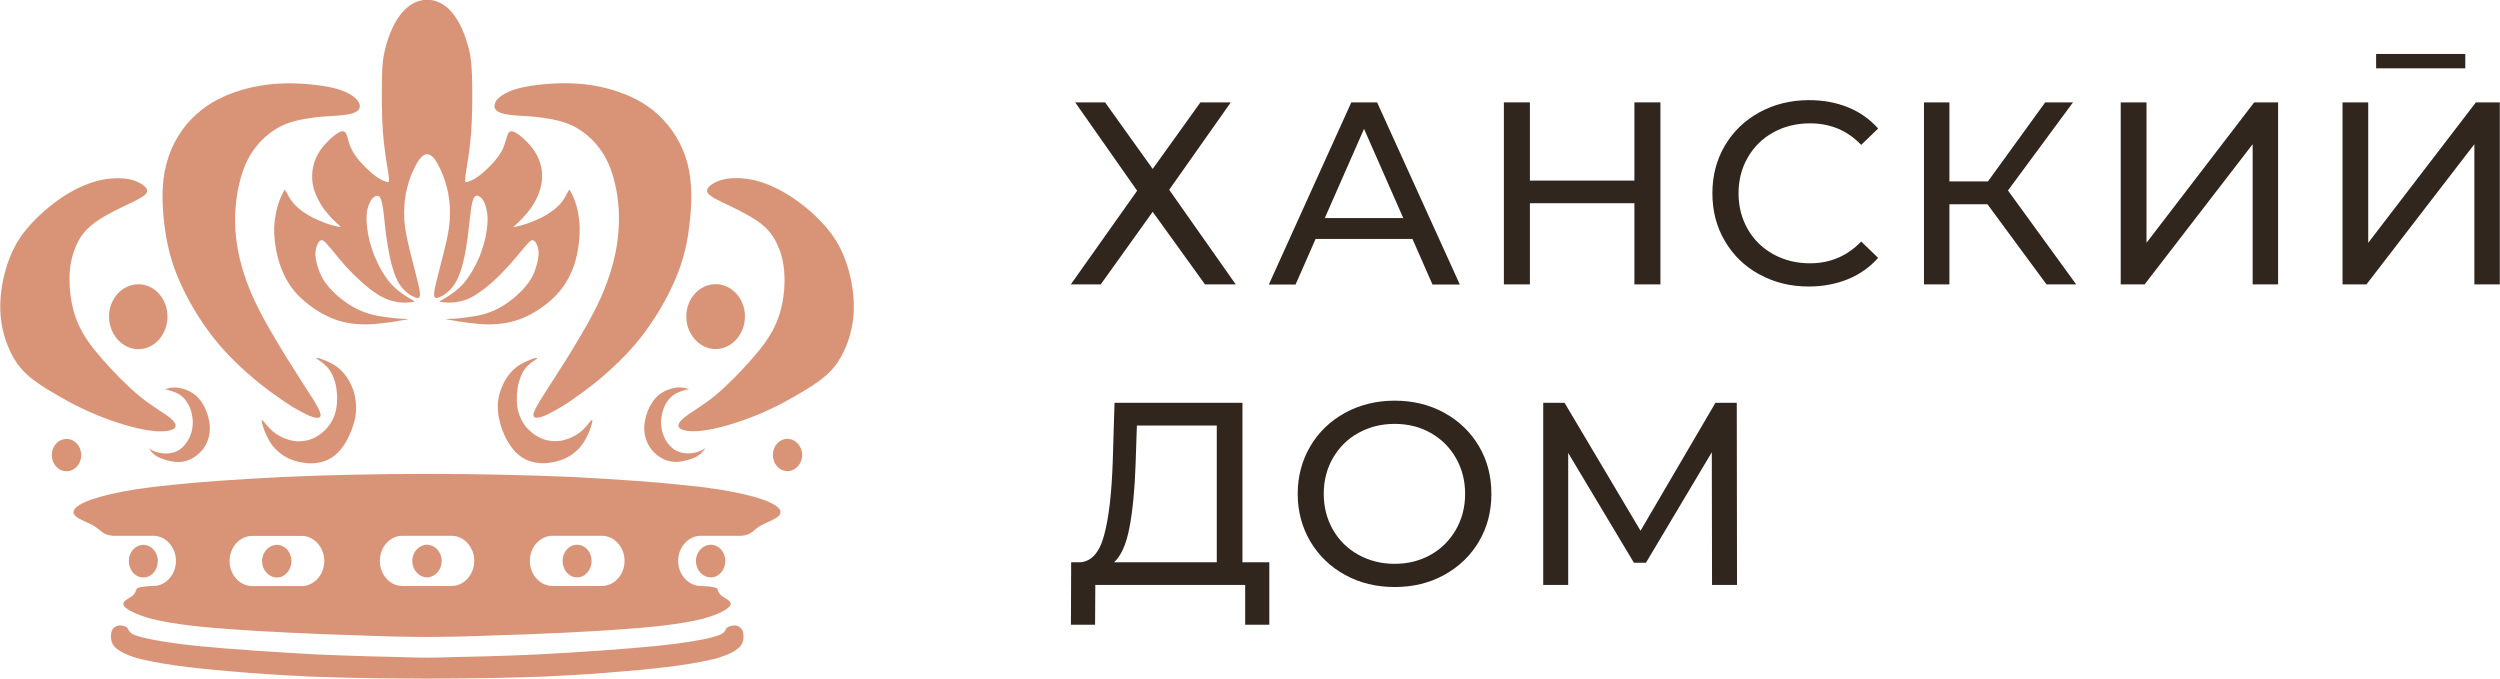 <?xml version="1.0" encoding="UTF-8"?> <!-- Creator: CorelDRAW 2021.5 --> <svg xmlns="http://www.w3.org/2000/svg" xmlns:xlink="http://www.w3.org/1999/xlink" xmlns:xodm="http://www.corel.com/coreldraw/odm/2003" xml:space="preserve" width="18.79mm" height="5.101mm" style="shape-rendering:geometricPrecision; text-rendering:geometricPrecision; image-rendering:optimizeQuality; fill-rule:evenodd; clip-rule:evenodd" viewBox="0 0 212.18 57.61"> <defs> <style type="text/css"> <![CDATA[ .fil0 {fill:#D99478} .fil1 {fill:#31261D;fill-rule:nonzero} ]]> </style> </defs> <g id="Слой_x0020_1">  <path class="fil0" d="M30.41 8.64c-0.21,-0.35 -0.74,-0.76 -1.76,-1.08 -1.02,-0.29 -2.55,-0.47 -4.02,-0.49 -1.44,0 -2.81,0.17 -4.17,0.58 -1.37,0.41 -2.73,1.05 -3.86,2.1 -1.16,1.05 -2.07,2.51 -2.49,4.17 -0.45,1.63 -0.37,3.47 -0.18,5.11 0.21,1.63 0.52,3.03 1.21,4.64 0.68,1.61 1.71,3.39 2.91,4.93 1.21,1.55 2.6,2.83 3.96,3.94 1.37,1.08 2.7,1.99 3.62,2.45 0.89,0.5 1.36,0.55 1.52,0.41 0.13,-0.18 0,-0.53 -0.5,-1.37 -0.53,-0.82 -1.37,-2.13 -2.34,-3.68 -0.97,-1.58 -2.07,-3.39 -2.86,-5.14 -0.79,-1.78 -1.26,-3.47 -1.44,-5.14 -0.16,-1.63 -0.03,-3.21 0.29,-4.49 0.29,-1.28 0.76,-2.28 1.37,-3.06 0.6,-0.79 1.34,-1.37 2.1,-1.78 0.76,-0.38 1.57,-0.58 2.44,-0.7 0.87,-0.15 1.79,-0.18 2.49,-0.23 0.74,-0.06 1.26,-0.15 1.55,-0.35 0.29,-0.18 0.37,-0.47 0.16,-0.82zm-8.11 27.08c0.16,0.15 0.45,0.55 0.84,0.9 0.39,0.32 0.87,0.58 1.42,0.73 0.53,0.15 1.13,0.15 1.71,-0.03 0.58,-0.18 1.13,-0.58 1.52,-1.05 0.42,-0.5 0.68,-1.08 0.76,-1.75 0.1,-0.67 0.05,-1.43 -0.11,-2.04 -0.18,-0.61 -0.42,-1.08 -0.79,-1.43 -0.34,-0.35 -0.79,-0.58 -0.81,-0.64 0,-0.09 0.39,0.03 0.84,0.23 0.45,0.18 0.92,0.44 1.34,0.88 0.45,0.47 0.81,1.11 1.02,1.81 0.18,0.67 0.24,1.4 0.08,2.19 -0.16,0.76 -0.5,1.58 -0.89,2.19 -0.42,0.64 -0.89,1.08 -1.47,1.34 -0.6,0.26 -1.31,0.35 -1.99,0.23 -0.71,-0.09 -1.39,-0.35 -1.89,-0.73 -0.53,-0.38 -0.89,-0.82 -1.13,-1.31 -0.26,-0.47 -0.42,-0.93 -0.5,-1.26 -0.08,-0.29 -0.08,-0.41 0.05,-0.26zm-8.24 -2.69c0.13,-0.06 0.52,-0.18 1.02,-0.12 0.47,0.06 1.02,0.26 1.47,0.61 0.42,0.35 0.74,0.85 0.95,1.37 0.21,0.55 0.34,1.17 0.29,1.72 -0.05,0.58 -0.26,1.08 -0.55,1.49 -0.32,0.41 -0.71,0.7 -1.08,0.88 -0.39,0.2 -0.79,0.26 -1.31,0.23 -0.5,-0.06 -1.1,-0.23 -1.5,-0.44 -0.39,-0.23 -0.58,-0.5 -0.68,-0.64 -0.08,-0.12 -0.08,-0.09 0.05,0 0.16,0.09 0.47,0.26 0.89,0.32 0.42,0.09 0.97,0.06 1.44,-0.18 0.45,-0.23 0.81,-0.67 1.05,-1.2 0.24,-0.55 0.32,-1.23 0.18,-1.84 -0.11,-0.64 -0.42,-1.2 -0.81,-1.55 -0.39,-0.35 -0.87,-0.47 -1.16,-0.56 -0.29,-0.06 -0.42,-0.09 -0.26,-0.12zm-1.6 -16.93c-0.11,-0.32 -0.68,-0.7 -1.47,-0.88 -0.76,-0.15 -1.71,-0.12 -2.7,0.12 -0.97,0.26 -1.97,0.7 -3.02,1.4 -1.05,0.7 -2.15,1.66 -2.97,2.63 -0.84,0.99 -1.36,2.01 -1.76,3.27 -0.39,1.26 -0.63,2.77 -0.5,4.2 0.13,1.46 0.63,2.83 1.29,3.85 0.66,0.99 1.47,1.61 2.65,2.34 1.18,0.73 2.7,1.58 4.28,2.22 1.55,0.64 3.18,1.11 4.33,1.28 1.15,0.18 1.89,0.06 2.18,-0.15 0.26,-0.23 0.11,-0.55 -0.45,-0.99 -0.58,-0.44 -1.52,-0.96 -2.55,-1.81 -1.05,-0.88 -2.18,-2.04 -3.1,-3.09 -0.92,-1.05 -1.63,-1.99 -2.1,-3.12 -0.47,-1.11 -0.68,-2.42 -0.68,-3.56 -0.03,-1.11 0.18,-2.07 0.53,-2.89 0.34,-0.82 0.84,-1.49 1.76,-2.13 0.92,-0.64 2.26,-1.26 3.12,-1.66 0.87,-0.44 1.26,-0.7 1.16,-1.02zm8.93 29.39l4.2 0c1.05,0 1.92,0.96 1.92,2.13 0,1.17 -0.87,2.13 -1.92,2.13l-4.2 0c-1.05,0 -1.92,-0.96 -1.92,-2.13 0,-1.17 0.87,-2.13 1.92,-2.13zm-15.75 -8.23c-0.71,0 -1.26,0.61 -1.26,1.37 0,0.76 0.55,1.37 1.26,1.37 0.68,0 1.24,-0.61 1.24,-1.37 0,-0.76 -0.55,-1.37 -1.24,-1.37zm6.09 -13.13c-1.37,0 -2.49,1.23 -2.49,2.74 0,1.52 1.13,2.77 2.49,2.77 1.37,0 2.47,-1.26 2.47,-2.77 0,-1.52 -1.1,-2.74 -2.47,-2.74zm11.76 22.12c-0.68,0 -1.26,0.61 -1.26,1.37 0,0.79 0.58,1.4 1.26,1.4 0.68,0 1.23,-0.61 1.23,-1.4 0,-0.76 -0.55,-1.37 -1.23,-1.37zm-11.34 0c-0.68,0 -1.23,0.61 -1.23,1.37 0,0.79 0.55,1.4 1.23,1.4 0.68,0 1.23,-0.61 1.23,-1.4 0,-0.76 -0.55,-1.37 -1.23,-1.37zm29.9 -37.62c0.21,-0.35 0.74,-0.76 1.76,-1.08 1.02,-0.29 2.55,-0.47 4.02,-0.49 1.44,0 2.81,0.17 4.17,0.58 1.36,0.41 2.73,1.05 3.86,2.1 1.13,1.05 2.07,2.51 2.49,4.17 0.42,1.63 0.37,3.47 0.16,5.11 -0.18,1.63 -0.5,3.03 -1.18,4.64 -0.68,1.61 -1.71,3.39 -2.91,4.93 -1.21,1.55 -2.6,2.83 -3.96,3.94 -1.37,1.08 -2.7,1.99 -3.62,2.45 -0.89,0.5 -1.36,0.55 -1.52,0.41 -0.16,-0.18 0,-0.53 0.5,-1.37 0.5,-0.82 1.37,-2.13 2.34,-3.68 0.97,-1.58 2.07,-3.39 2.86,-5.14 0.76,-1.78 1.26,-3.47 1.42,-5.14 0.19,-1.63 0.05,-3.21 -0.26,-4.49 -0.29,-1.28 -0.76,-2.28 -1.37,-3.06 -0.6,-0.79 -1.34,-1.37 -2.1,-1.78 -0.76,-0.38 -1.58,-0.58 -2.44,-0.7 -0.87,-0.15 -1.79,-0.18 -2.52,-0.23 -0.71,-0.06 -1.23,-0.15 -1.52,-0.35 -0.29,-0.18 -0.37,-0.47 -0.16,-0.82zm8.09 27.08c-0.13,0.15 -0.42,0.55 -0.81,0.9 -0.39,0.32 -0.87,0.58 -1.42,0.73 -0.53,0.15 -1.13,0.15 -1.71,-0.03 -0.58,-0.18 -1.13,-0.58 -1.55,-1.05 -0.39,-0.5 -0.66,-1.08 -0.76,-1.75 -0.08,-0.67 -0.03,-1.43 0.13,-2.04 0.16,-0.61 0.42,-1.08 0.76,-1.43 0.37,-0.35 0.81,-0.58 0.81,-0.64 0.03,-0.09 -0.37,0.03 -0.81,0.23 -0.45,0.18 -0.92,0.44 -1.34,0.88 -0.45,0.47 -0.81,1.11 -1.02,1.81 -0.21,0.67 -0.24,1.4 -0.08,2.19 0.16,0.76 0.47,1.58 0.89,2.19 0.39,0.64 0.89,1.08 1.47,1.34 0.6,0.26 1.31,0.35 2,0.23 0.68,-0.09 1.37,-0.35 1.89,-0.73 0.52,-0.38 0.87,-0.82 1.13,-1.31 0.26,-0.47 0.42,-0.93 0.5,-1.26 0.08,-0.29 0.08,-0.41 -0.08,-0.26zm8.27 -2.69c-0.13,-0.06 -0.55,-0.18 -1.02,-0.12 -0.47,0.06 -1.02,0.26 -1.47,0.61 -0.42,0.35 -0.74,0.85 -0.95,1.37 -0.21,0.55 -0.34,1.17 -0.29,1.72 0.05,0.58 0.26,1.08 0.55,1.49 0.32,0.41 0.68,0.7 1.08,0.88 0.39,0.2 0.79,0.26 1.29,0.23 0.5,-0.06 1.13,-0.23 1.52,-0.44 0.39,-0.23 0.58,-0.5 0.68,-0.64 0.08,-0.12 0.08,-0.09 -0.08,0 -0.13,0.09 -0.45,0.26 -0.87,0.32 -0.42,0.09 -0.97,0.06 -1.45,-0.18 -0.44,-0.23 -0.84,-0.67 -1.05,-1.2 -0.24,-0.55 -0.32,-1.23 -0.18,-1.84 0.11,-0.64 0.42,-1.2 0.81,-1.55 0.39,-0.35 0.87,-0.47 1.15,-0.56 0.29,-0.06 0.42,-0.09 0.26,-0.12zm1.6 -16.93c0.11,-0.32 0.68,-0.7 1.47,-0.88 0.76,-0.15 1.71,-0.12 2.68,0.12 0.97,0.26 1.97,0.7 3.02,1.4 1.08,0.7 2.18,1.66 2.99,2.63 0.84,0.99 1.37,2.01 1.76,3.27 0.39,1.26 0.63,2.77 0.5,4.2 -0.13,1.46 -0.63,2.83 -1.29,3.85 -0.66,0.99 -1.47,1.61 -2.65,2.34 -1.18,0.73 -2.7,1.58 -4.28,2.22 -1.57,0.64 -3.18,1.11 -4.33,1.28 -1.16,0.18 -1.89,0.06 -2.18,-0.15 -0.26,-0.23 -0.11,-0.55 0.45,-0.99 0.55,-0.44 1.52,-0.96 2.55,-1.81 1.05,-0.88 2.18,-2.04 3.1,-3.09 0.92,-1.05 1.63,-1.99 2.1,-3.12 0.47,-1.11 0.68,-2.42 0.68,-3.56 0,-1.11 -0.18,-2.07 -0.55,-2.89 -0.34,-0.82 -0.81,-1.49 -1.73,-2.13 -0.92,-0.64 -2.26,-1.26 -3.12,-1.66 -0.87,-0.44 -1.26,-0.7 -1.16,-1.02zm-8.93 29.39l-4.2 0c-1.05,0 -1.92,0.96 -1.92,2.13 0,1.17 0.87,2.13 1.92,2.13l4.2 0c1.05,0 1.92,-0.96 1.92,-2.13 0,-1.17 -0.87,-2.13 -1.92,-2.13zm-14.86 4.26l2.1 0c1.05,0 1.92,-0.96 1.92,-2.13 0,-1.17 -0.87,-2.13 -1.92,-2.13l-2.1 0 -2.07 0c-1.08,0 -1.92,0.96 -1.92,2.13 0,1.17 0.84,2.13 1.92,2.13l2.07 0zm12.36 -9.25c3.75,0.2 6.9,0.41 9.29,0.67 2.39,0.23 3.99,0.5 5.25,0.79 1.26,0.29 2.15,0.61 2.65,0.93 0.5,0.32 0.6,0.61 0.32,0.91 -0.29,0.29 -0.97,0.53 -1.42,0.76 -0.45,0.23 -0.63,0.47 -0.89,0.64 -0.21,0.15 -0.45,0.26 -0.87,0.29l-3.44 0c-1.05,0 -1.92,0.96 -1.92,2.13 0,1.17 0.87,2.13 1.92,2.13 0.32,0 1.16,0.06 1.37,0.2 0.11,0.09 0.08,0.29 0.24,0.47 0.13,0.18 0.45,0.35 0.68,0.5 0.24,0.18 0.37,0.35 0.11,0.61 -0.24,0.26 -0.92,0.64 -2.18,0.99 -1.29,0.32 -3.15,0.64 -6.46,0.87 -3.28,0.26 -8.01,0.47 -11.08,0.55 -4.54,0.18 -7.3,0.18 -11.84,0 -3.07,-0.09 -7.8,-0.29 -11.1,-0.55 -3.28,-0.23 -5.17,-0.55 -6.43,-0.87 -1.26,-0.35 -1.94,-0.73 -2.2,-0.99 -0.24,-0.26 -0.11,-0.44 0.13,-0.61 0.24,-0.15 0.55,-0.32 0.68,-0.5 0.13,-0.18 0.13,-0.38 0.24,-0.47 0.21,-0.15 1.05,-0.2 1.37,-0.2 1.05,0 1.92,-0.96 1.92,-2.13 0,-1.17 -0.87,-2.13 -1.92,-2.13l-3.44 0c-0.42,-0.03 -0.66,-0.15 -0.87,-0.29 -0.26,-0.18 -0.47,-0.41 -0.89,-0.64 -0.45,-0.23 -1.13,-0.47 -1.42,-0.76 -0.29,-0.29 -0.18,-0.58 0.32,-0.91 0.5,-0.32 1.39,-0.64 2.65,-0.93 1.23,-0.29 2.86,-0.56 5.22,-0.79 2.39,-0.26 5.56,-0.47 9.32,-0.67 7.93,-0.35 16.77,-0.35 24.7,0zm18.24 -3.24c0.68,0 1.26,0.61 1.26,1.37 0,0.76 -0.58,1.37 -1.26,1.37 -0.68,0 -1.23,-0.61 -1.23,-1.37 0,-0.76 0.55,-1.37 1.23,-1.37zm-6.09 -13.13c1.37,0 2.49,1.23 2.49,2.74 0,1.52 -1.13,2.77 -2.49,2.77 -1.37,0 -2.49,-1.26 -2.49,-2.77 0,-1.52 1.13,-2.74 2.49,-2.74zm-11.76 22.12c0.68,0 1.23,0.61 1.23,1.37 0,0.79 -0.55,1.4 -1.23,1.4 -0.68,0 -1.23,-0.61 -1.23,-1.4 0,-0.76 0.55,-1.37 1.23,-1.37zm-12.78 2.77c-0.66,-0.03 -1.21,-0.64 -1.21,-1.4 0,-0.73 0.55,-1.34 1.21,-1.37l0.03 0 0.05 0c0.66,0.03 1.21,0.64 1.21,1.37 0,0.76 -0.55,1.37 -1.21,1.4l-0.05 0 -0.03 0zm24.13 -2.77c0.68,0 1.23,0.61 1.23,1.37 0,0.79 -0.55,1.4 -1.23,1.4 -0.68,0 -1.26,-0.61 -1.26,-1.4 0,-0.76 0.58,-1.37 1.26,-1.37zm1.86 6.86c-0.18,0.03 -0.39,0.09 -0.5,0.2 -0.11,0.12 -0.13,0.26 -0.26,0.38 -0.13,0.15 -0.42,0.26 -1.18,0.47 -0.79,0.18 -2.1,0.44 -4.72,0.7 -2.63,0.26 -6.59,0.53 -9.87,0.7 -3.26,0.15 -5.85,0.2 -7.32,0.23 -1.63,0.06 -2.55,0.06 -4.2,0 -1.44,-0.03 -4.04,-0.09 -7.32,-0.23 -3.26,-0.18 -7.22,-0.44 -9.87,-0.7 -2.63,-0.26 -3.91,-0.53 -4.7,-0.7 -0.79,-0.2 -1.05,-0.32 -1.18,-0.47 -0.16,-0.12 -0.16,-0.26 -0.26,-0.38 -0.11,-0.12 -0.32,-0.18 -0.5,-0.2 -0.18,-0.03 -0.32,0 -0.45,0.06 -0.16,0.06 -0.29,0.18 -0.37,0.38 -0.08,0.2 -0.1,0.5 -0.05,0.79 0.05,0.26 0.18,0.53 0.5,0.76 0.32,0.26 0.81,0.5 1.63,0.76 0.84,0.23 1.99,0.44 3.33,0.64 1.34,0.18 2.86,0.35 4.75,0.5 1.92,0.18 4.2,0.32 6.67,0.44 2.49,0.09 5.23,0.15 6.91,0.15 2.1,0.03 3.96,0.03 6.06,0 1.68,0 4.38,-0.06 6.88,-0.15 2.49,-0.12 4.78,-0.26 6.67,-0.44 1.92,-0.15 3.44,-0.32 4.78,-0.5 1.34,-0.2 2.49,-0.41 3.31,-0.64 0.84,-0.26 1.34,-0.5 1.65,-0.76 0.32,-0.23 0.45,-0.5 0.5,-0.76 0.05,-0.29 0.03,-0.58 -0.05,-0.79 -0.08,-0.2 -0.24,-0.32 -0.37,-0.38 -0.13,-0.06 -0.26,-0.09 -0.45,-0.06zm-28.04 -52.07c-0.31,0.38 -0.58,0.79 -0.84,1.34 -0.26,0.55 -0.5,1.23 -0.63,1.84 -0.16,0.61 -0.24,1.17 -0.26,2.39 -0.03,1.23 -0.03,3.1 0.08,4.67 0.13,1.58 0.37,2.86 0.47,3.53 0.08,0.67 0.05,0.7 -0.13,0.64 -0.16,-0.03 -0.5,-0.15 -0.94,-0.47 -0.45,-0.32 -1.02,-0.88 -1.44,-1.37 -0.42,-0.5 -0.65,-0.93 -0.81,-1.37 -0.13,-0.41 -0.18,-0.85 -0.37,-1.02 -0.16,-0.15 -0.45,-0.06 -0.87,0.26 -0.45,0.35 -1.05,0.93 -1.44,1.63 -0.39,0.7 -0.55,1.55 -0.45,2.36 0.1,0.82 0.5,1.61 0.95,2.25 0.47,0.64 1,1.14 1.26,1.37 0.26,0.23 0.26,0.23 -0.08,0.15 -0.32,-0.06 -0.95,-0.23 -1.6,-0.53 -0.66,-0.26 -1.34,-0.67 -1.81,-1.11 -0.47,-0.41 -0.74,-0.9 -0.87,-1.17 -0.16,-0.23 -0.18,-0.29 -0.18,-0.32 -0.03,-0.03 -0.03,-0.03 -0.08,0.09 -0.08,0.15 -0.24,0.41 -0.42,0.91 -0.18,0.5 -0.37,1.25 -0.42,2.19 -0.03,0.93 0.13,2.04 0.45,3.06 0.32,0.99 0.81,1.9 1.55,2.68 0.74,0.76 1.71,1.46 2.7,1.9 0.97,0.44 2,0.61 3.12,0.61 1.13,-0.03 2.39,-0.23 3.02,-0.35 0.63,-0.09 0.63,-0.09 0.32,-0.12 -0.29,0 -0.89,-0.03 -1.65,-0.15 -0.76,-0.09 -1.65,-0.26 -2.55,-0.73 -0.89,-0.44 -1.76,-1.17 -2.31,-1.81 -0.55,-0.64 -0.79,-1.2 -0.95,-1.72 -0.16,-0.5 -0.24,-0.96 -0.18,-1.37 0.05,-0.41 0.21,-0.73 0.37,-0.85 0.18,-0.12 0.34,-0.03 0.68,0.38 0.34,0.38 0.87,1.08 1.55,1.84 0.71,0.76 1.6,1.6 2.36,2.13 0.79,0.56 1.42,0.76 1.97,0.85 0.58,0.09 1.05,0.03 1.29,0 0.24,-0.03 0.24,-0.03 -0.11,-0.23 -0.34,-0.2 -1.05,-0.61 -1.68,-1.28 -0.61,-0.67 -1.13,-1.64 -1.47,-2.48 -0.34,-0.88 -0.5,-1.6 -0.58,-2.25 -0.08,-0.61 -0.08,-1.14 0,-1.58 0.11,-0.44 0.26,-0.79 0.45,-0.99 0.21,-0.2 0.45,-0.29 0.6,-0.12 0.16,0.2 0.24,0.61 0.34,1.37 0.08,0.76 0.18,1.84 0.37,2.89 0.16,1.02 0.42,2.04 0.73,2.71 0.32,0.7 0.74,1.05 1.08,1.31 0.37,0.23 0.66,0.35 0.79,0.29 0.16,-0.09 0.16,-0.35 0,-1.05 -0.16,-0.7 -0.47,-1.84 -0.71,-2.83 -0.26,-1.02 -0.45,-1.9 -0.5,-2.71 -0.05,-0.82 0,-1.58 0.13,-2.3 0.16,-0.73 0.37,-1.43 0.66,-1.99 0.81,-1.78 1.5,-1.72 2.28,0 0.26,0.55 0.5,1.25 0.65,1.99 0.13,0.73 0.19,1.49 0.13,2.3 -0.05,0.82 -0.24,1.69 -0.5,2.71 -0.24,0.99 -0.55,2.13 -0.71,2.83 -0.16,0.7 -0.16,0.96 0,1.05 0.13,0.06 0.42,-0.06 0.79,-0.29 0.34,-0.26 0.74,-0.61 1.08,-1.31 0.32,-0.67 0.58,-1.69 0.74,-2.71 0.18,-1.05 0.26,-2.13 0.37,-2.89 0.08,-0.76 0.18,-1.17 0.34,-1.37 0.16,-0.18 0.39,-0.09 0.6,0.12 0.18,0.2 0.34,0.55 0.42,0.99 0.11,0.44 0.11,0.96 0.03,1.58 -0.08,0.64 -0.24,1.37 -0.58,2.25 -0.34,0.85 -0.87,1.81 -1.47,2.48 -0.63,0.67 -1.34,1.08 -1.68,1.28 -0.37,0.2 -0.37,0.2 -0.11,0.23 0.24,0.03 0.71,0.09 1.26,0 0.58,-0.09 1.21,-0.29 1.97,-0.85 0.79,-0.53 1.68,-1.37 2.36,-2.13 0.71,-0.76 1.23,-1.46 1.58,-1.84 0.34,-0.41 0.5,-0.5 0.68,-0.38 0.16,0.12 0.32,0.44 0.37,0.85 0.03,0.41 -0.05,0.88 -0.21,1.37 -0.16,0.53 -0.39,1.08 -0.95,1.72 -0.55,0.64 -1.42,1.37 -2.28,1.81 -0.89,0.47 -1.78,0.64 -2.55,0.73 -0.76,0.12 -1.37,0.15 -1.65,0.15 -0.32,0.03 -0.32,0.03 0.32,0.12 0.63,0.12 1.89,0.32 3.02,0.35 1.13,0 2.15,-0.18 3.12,-0.61 1,-0.44 1.97,-1.14 2.7,-1.9 0.74,-0.79 1.23,-1.69 1.55,-2.68 0.31,-1.02 0.44,-2.13 0.42,-3.06 -0.03,-0.93 -0.21,-1.69 -0.39,-2.19 -0.18,-0.5 -0.34,-0.76 -0.42,-0.91 -0.08,-0.12 -0.08,-0.12 -0.08,-0.09 -0.03,0.03 -0.03,0.09 -0.18,0.32 -0.13,0.26 -0.39,0.76 -0.87,1.17 -0.47,0.44 -1.16,0.85 -1.81,1.11 -0.66,0.29 -1.29,0.47 -1.63,0.53 -0.32,0.09 -0.32,0.09 -0.05,-0.15 0.26,-0.23 0.79,-0.73 1.26,-1.37 0.45,-0.64 0.84,-1.43 0.95,-2.25 0.11,-0.82 -0.05,-1.66 -0.45,-2.36 -0.39,-0.7 -1,-1.28 -1.44,-1.63 -0.45,-0.32 -0.71,-0.41 -0.87,-0.26 -0.18,0.18 -0.24,0.61 -0.39,1.02 -0.13,0.44 -0.37,0.88 -0.79,1.37 -0.42,0.5 -1,1.05 -1.44,1.37 -0.45,0.32 -0.79,0.44 -0.95,0.47 -0.18,0.06 -0.21,0.03 -0.13,-0.64 0.11,-0.67 0.34,-1.95 0.47,-3.53 0.11,-1.58 0.11,-3.44 0.08,-4.67 -0.05,-1.23 -0.11,-1.78 -0.26,-2.39 -0.16,-0.61 -0.37,-1.28 -0.63,-1.84 -0.26,-0.55 -0.53,-0.96 -0.84,-1.34 -1.18,-1.4 -2.99,-1.4 -4.17,0z"></path> <path class="fil1" d="M95.86 44.77c-0.27,1.43 -0.71,2.41 -1.31,2.96l8.72 0 0 -11.61 -6.78 0 -0.11 3.25c-0.07,2.18 -0.25,3.98 -0.52,5.41zm11.87 2.96l0 5.3 -2.05 0 0 -3.38 -12.72 0 -0.02 3.38 -2.05 0 0.02 -5.3 0.75 0c0.97,-0.06 1.66,-0.83 2.05,-2.31 0.4,-1.48 0.64,-3.57 0.73,-6.26l0.15 -4.97 10.86 0 0 13.54 2.27 0z"></path> <path class="fil1" d="M121.43 47.09c0.91,-0.51 1.62,-1.23 2.14,-2.13 0.52,-0.91 0.78,-1.92 0.78,-3.04 0,-1.12 -0.26,-2.13 -0.78,-3.04 -0.52,-0.91 -1.24,-1.62 -2.14,-2.13 -0.9,-0.51 -1.92,-0.77 -3.06,-0.77 -1.13,0 -2.16,0.26 -3.08,0.77 -0.92,0.51 -1.64,1.23 -2.16,2.13 -0.52,0.9 -0.78,1.92 -0.78,3.04 0,1.12 0.26,2.13 0.78,3.04 0.52,0.91 1.24,1.62 2.16,2.13 0.92,0.51 1.95,0.77 3.08,0.77 1.13,0 2.15,-0.26 3.06,-0.77zm-7.27 1.71c-1.25,-0.68 -2.23,-1.63 -2.95,-2.84 -0.71,-1.21 -1.07,-2.55 -1.07,-4.04 0,-1.49 0.36,-2.83 1.07,-4.04 0.71,-1.21 1.7,-2.15 2.95,-2.84 1.25,-0.68 2.66,-1.03 4.22,-1.03 1.55,0 2.94,0.34 4.2,1.03 1.25,0.69 2.23,1.63 2.94,2.83 0.71,1.2 1.06,2.55 1.06,4.05 0,1.5 -0.35,2.85 -1.06,4.05 -0.71,1.2 -1.69,2.14 -2.94,2.83 -1.25,0.69 -2.65,1.03 -4.2,1.03 -1.56,0 -2.97,-0.34 -4.22,-1.03z"></path> <polygon class="fil1" points="145.31,49.65 145.29,38.39 139.7,47.77 138.68,47.77 133.1,38.45 133.1,49.65 130.98,49.65 130.98,34.19 132.79,34.19 139.24,45.05 145.6,34.19 147.41,34.19 147.43,49.65 "></polygon> <polygon class="fil1" points="93.79,8.69 97.83,14.34 101.88,8.69 104.46,8.69 99.23,16.11 104.88,24.14 102.27,24.14 97.83,17.98 93.42,24.14 90.88,24.14 96.51,16.19 91.25,8.69 "></polygon> <path class="fil1" d="M119.1 18.51l-3.33 -7.57 -3.33 7.57 6.67 0zm0.77 1.77l-8.21 0 -1.7 3.87 -2.27 0 7 -15.46 2.19 0 7.02 15.46 -2.32 0 -1.7 -3.87z"></path> <polygon class="fil1" points="140.93,8.69 140.93,24.14 138.72,24.14 138.72,17.25 129.85,17.25 129.85,24.14 127.64,24.14 127.64,8.69 129.85,8.69 129.85,15.33 138.72,15.33 138.72,8.69 "></polygon> <path class="fil1" d="M149.32 23.29c-1.24,-0.68 -2.22,-1.63 -2.92,-2.83 -0.71,-1.2 -1.06,-2.55 -1.06,-4.05 0,-1.5 0.35,-2.85 1.06,-4.05 0.71,-1.2 1.68,-2.14 2.94,-2.83 1.25,-0.68 2.65,-1.03 4.2,-1.03 1.2,0 2.31,0.2 3.31,0.61 1,0.4 1.86,1.01 2.56,1.8l-1.44 1.39c-1.16,-1.22 -2.61,-1.83 -4.35,-1.83 -1.15,0 -2.19,0.26 -3.11,0.77 -0.93,0.51 -1.65,1.23 -2.17,2.13 -0.52,0.9 -0.78,1.92 -0.78,3.04 0,1.12 0.26,2.13 0.78,3.04 0.52,0.91 1.25,1.62 2.17,2.13 0.93,0.51 1.96,0.77 3.11,0.77 1.72,0 3.17,-0.62 4.35,-1.85l1.44 1.39c-0.71,0.79 -1.56,1.4 -2.57,1.81 -1.01,0.41 -2.12,0.62 -3.32,0.62 -1.55,0 -2.94,-0.34 -4.18,-1.03z"></path> <polygon class="fil1" points="168.69,17.34 165.46,17.34 165.46,24.14 163.3,24.14 163.3,8.69 165.46,8.69 165.46,15.4 168.73,15.4 173.59,8.69 175.95,8.69 170.43,16.17 176.22,24.14 173.7,24.14 "></polygon> <polygon class="fil1" points="180,8.69 182.19,8.69 182.19,20.61 191.33,8.69 193.36,8.69 193.36,24.14 191.2,24.14 191.2,12.24 182.03,24.14 180,24.14 "></polygon> <polygon class="fil1" points="210.15,8.69 201.01,20.61 201.01,8.69 198.83,8.69 198.83,24.14 200.86,24.14 210.02,12.24 210.02,24.14 212.18,24.14 212.18,8.69 "></polygon> <polygon class="fil1" points="209.25,5.8 201.68,5.8 201.68,4.58 209.25,4.58 "></polygon> </g> </svg> 